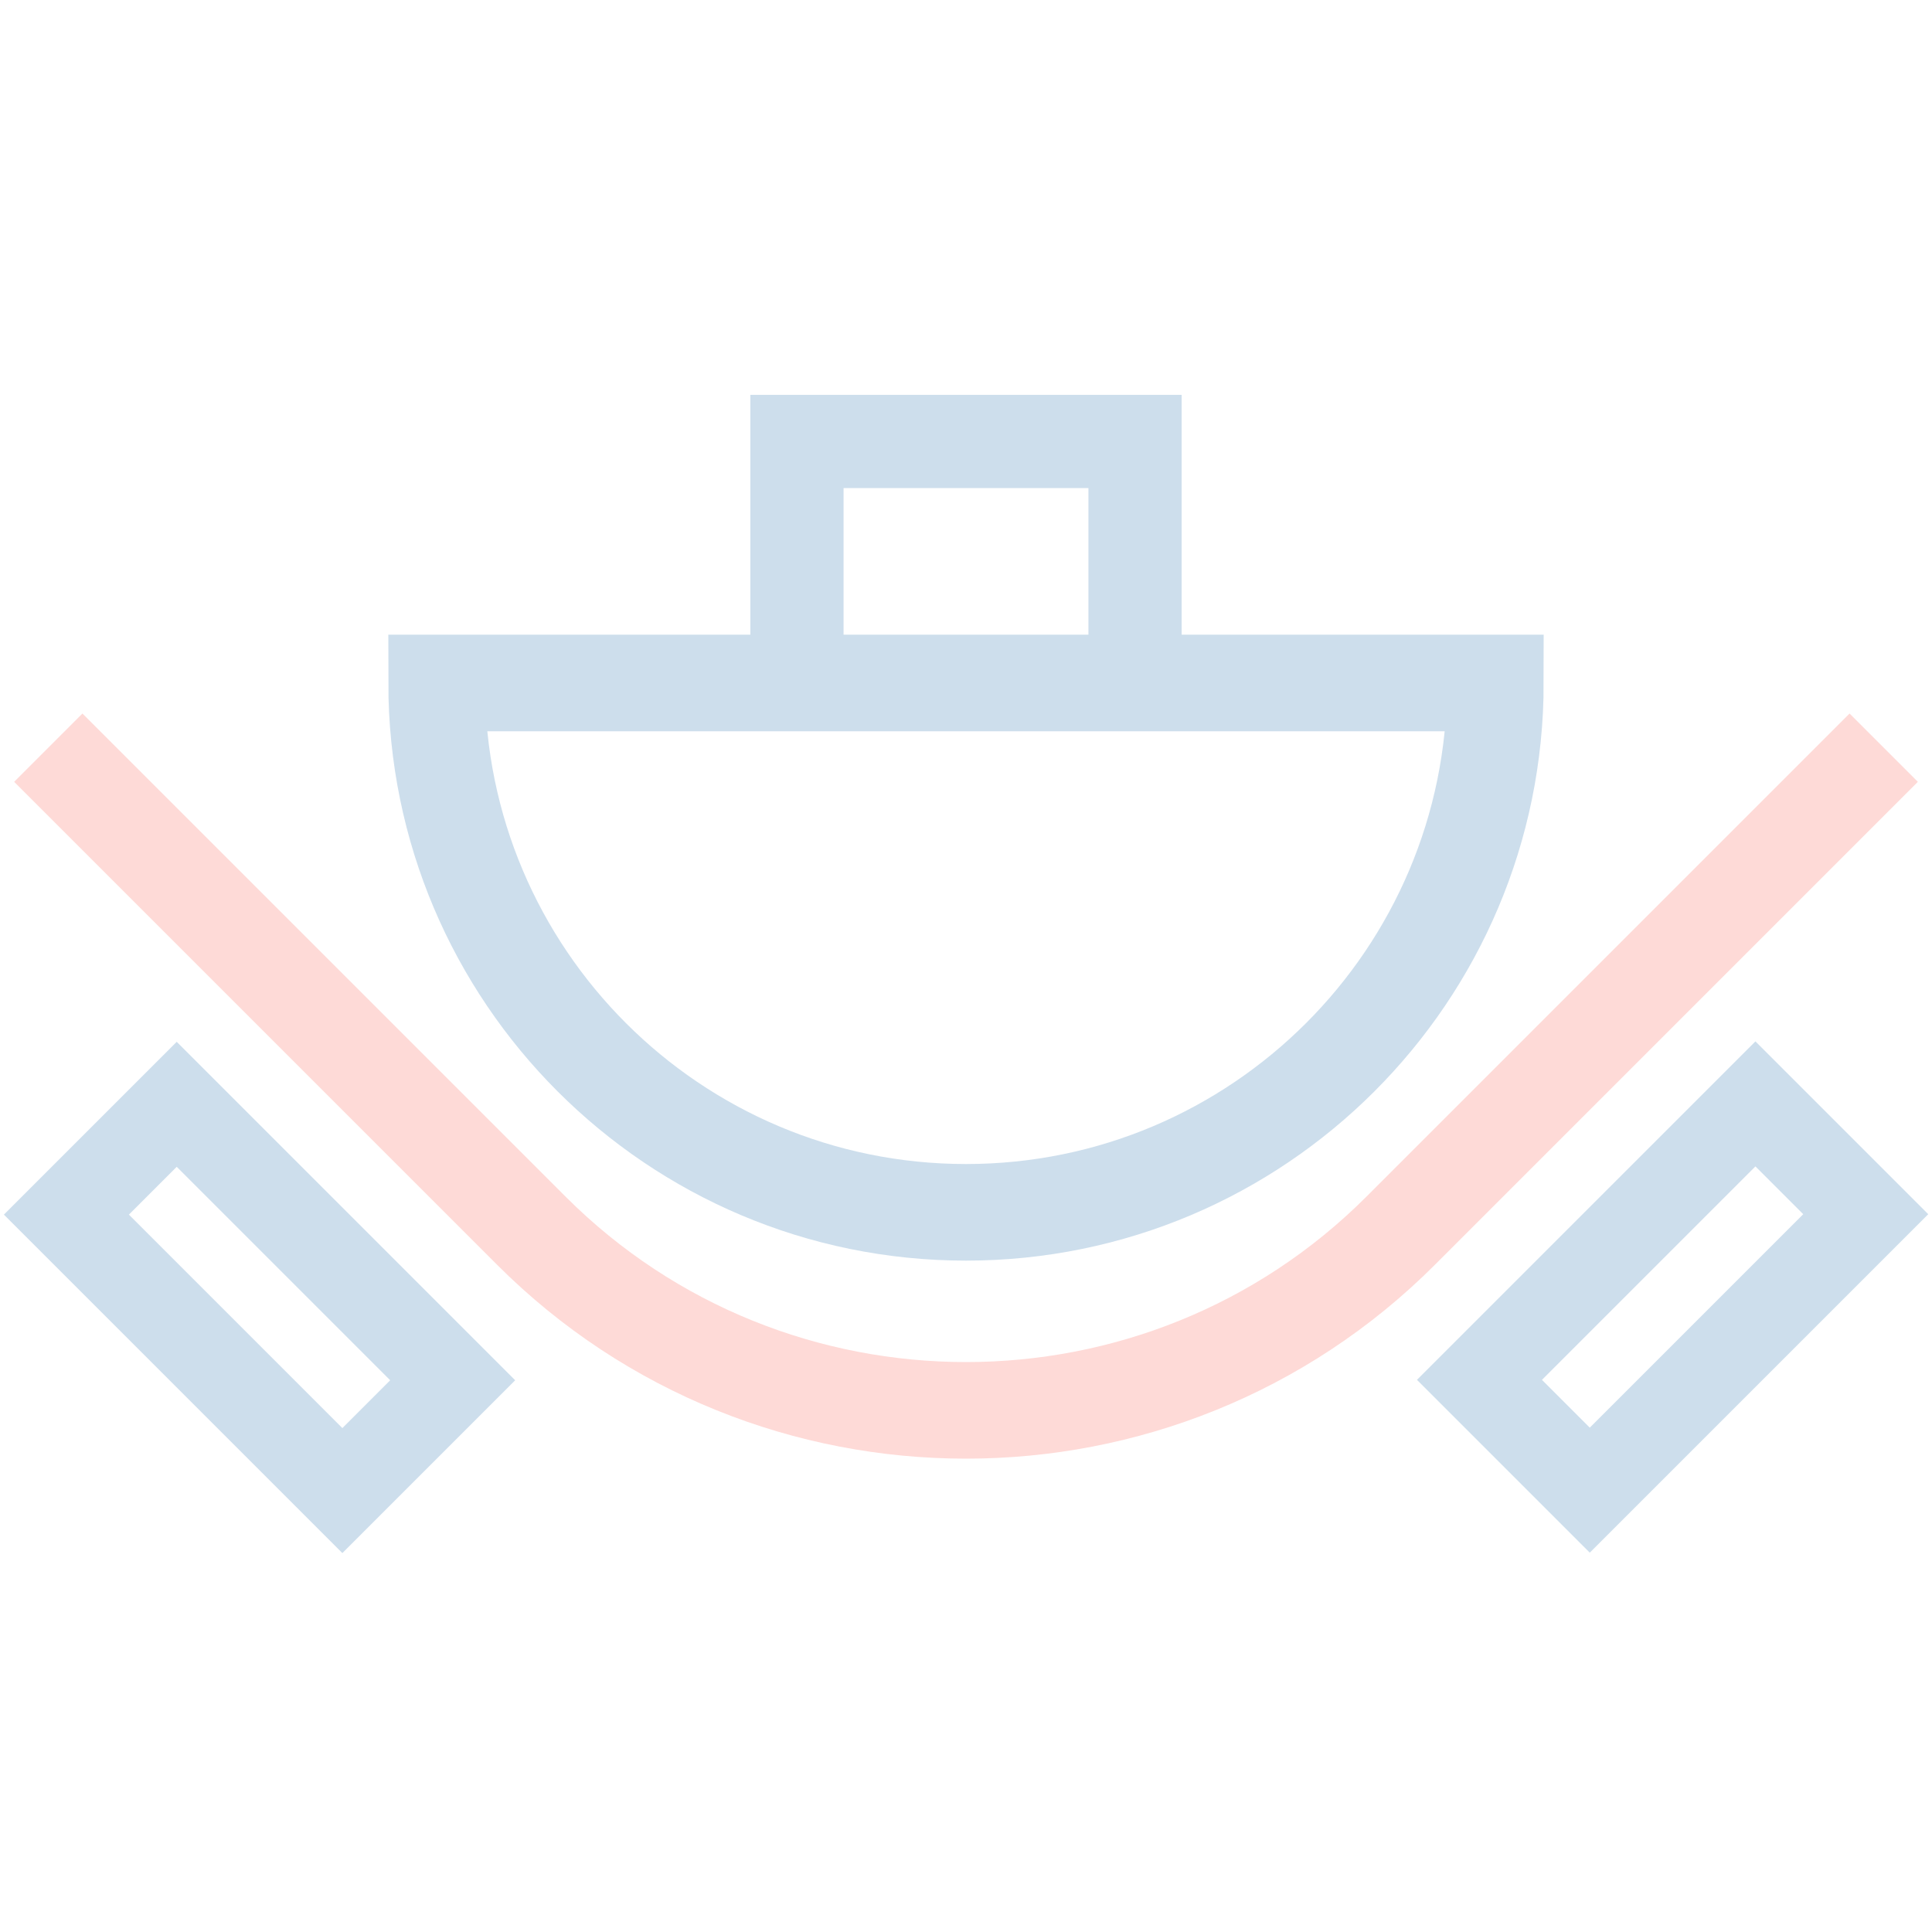 <?xml version="1.0" encoding="UTF-8"?><svg id="c" xmlns="http://www.w3.org/2000/svg" viewBox="0 0 40 40"><path d="M30.96,14.14c0,6.05-4.91,10.96-10.96,10.96s-10.96-4.91-10.96-10.96h21.92Z" fill="none" stroke="#cddeec" stroke-miterlimit="10" stroke-width="2"/><path d="M39,15.48l-10,10c-4.96,4.96-13.04,4.96-18,0L1,15.48" fill="none" stroke="#fedad7" stroke-miterlimit="10" stroke-width="2"/><rect x="3.76" y="22.82" width="3.23" height="8.08" transform="translate(-17.42 11.67) rotate(-45)" fill="none" stroke="#cddeec" stroke-miterlimit="10" stroke-width="1.83"/><rect x="33.01" y="22.82" width="3.23" height="8.08" transform="translate(40.12 70.33) rotate(-135)" fill="none" stroke="#cddeec" stroke-miterlimit="10" stroke-width="1.83"/><rect x="16.5" y="9.14" width="7" height="5" fill="none" stroke="#cddeec" stroke-miterlimit="10" stroke-width="1.93"/></svg>